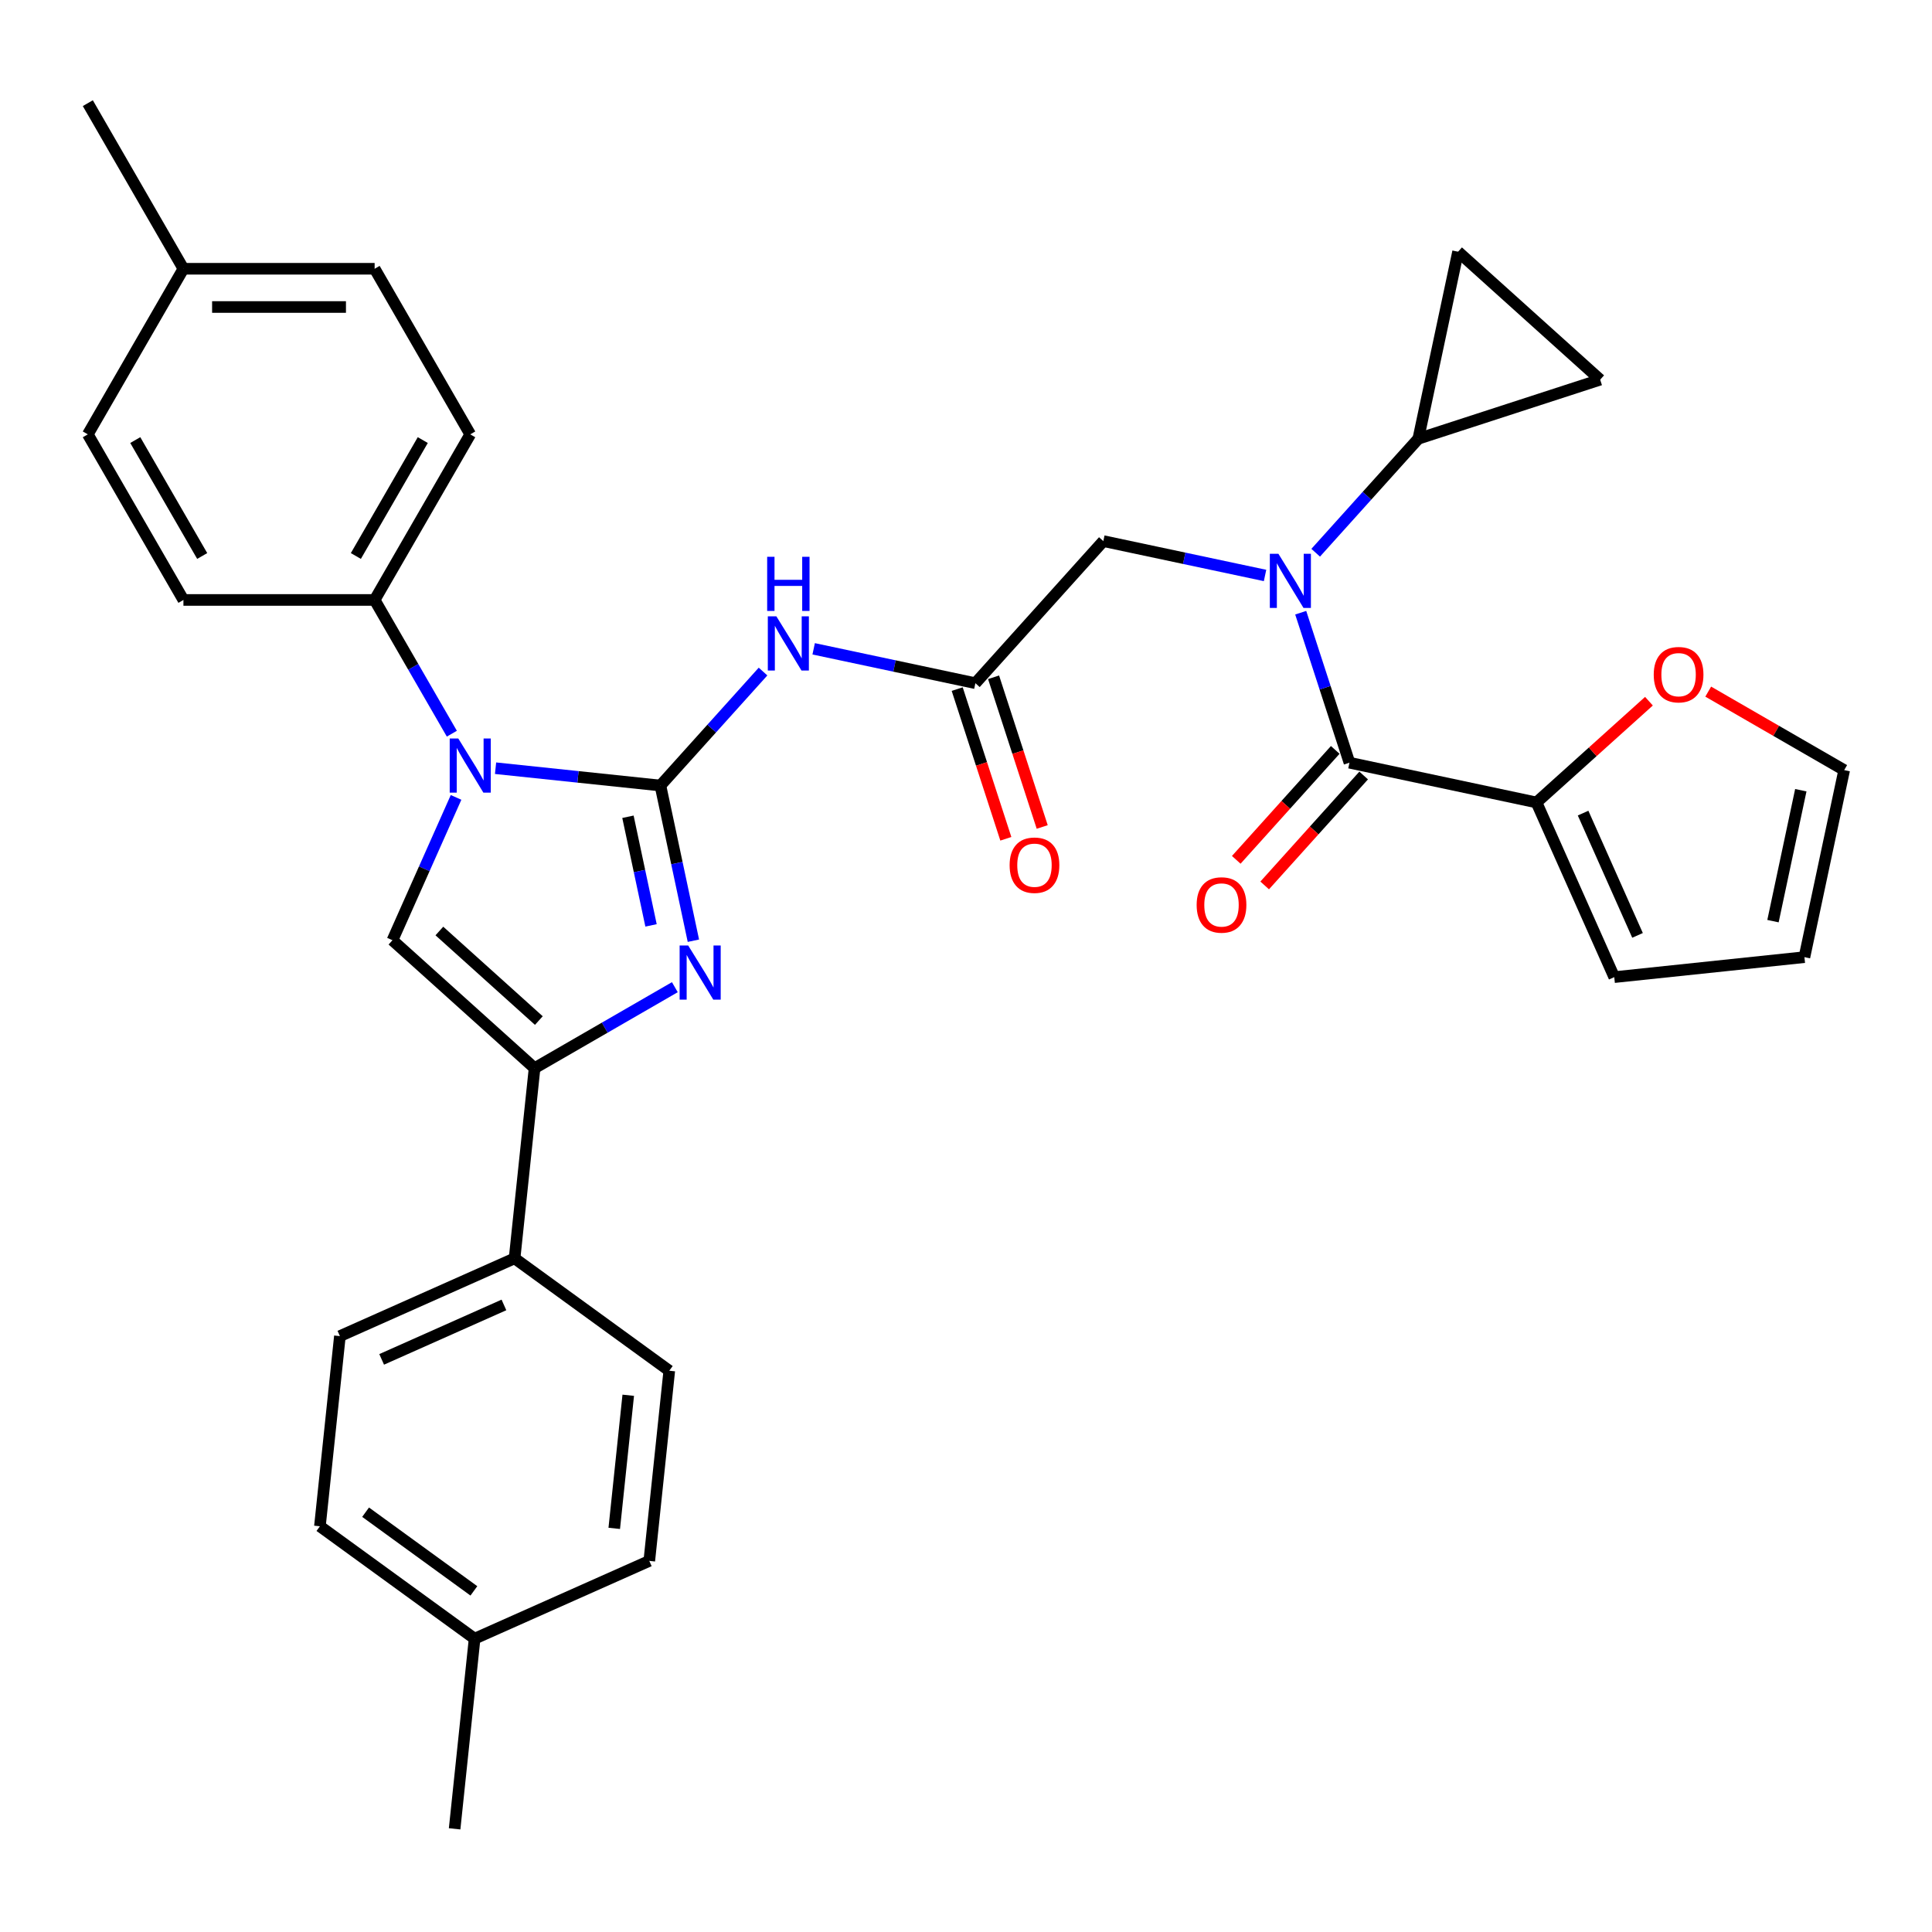 <?xml version='1.0' encoding='iso-8859-1'?>
<svg version='1.1' baseProfile='full'
              xmlns='http://www.w3.org/2000/svg'
                      xmlns:rdkit='http://www.rdkit.org/xml'
                      xmlns:xlink='http://www.w3.org/1999/xlink'
                  xml:space='preserve'
width='1000px' height='1000px' viewBox='0 0 1000 1000'>
<!-- END OF HEADER -->
<rect style='opacity:1.0;fill:#FFFFFF;stroke:none' width='1000' height='1000' x='0' y='0'> </rect>
<path class='bond-0' d='M 341.826,406.591 L 299.163,402.107' style='fill:none;fill-rule:evenodd;stroke:#000000;stroke-width:6px;stroke-linecap:butt;stroke-linejoin:miter;stroke-opacity:1' />
<path class='bond-0' d='M 299.163,402.107 L 256.501,397.623' style='fill:none;fill-rule:evenodd;stroke:#0000FF;stroke-width:6px;stroke-linecap:butt;stroke-linejoin:miter;stroke-opacity:1' />
<path class='bond-1' d='M 341.826,406.591 L 350.362,446.751' style='fill:none;fill-rule:evenodd;stroke:#000000;stroke-width:6px;stroke-linecap:butt;stroke-linejoin:miter;stroke-opacity:1' />
<path class='bond-1' d='M 350.362,446.751 L 358.898,486.911' style='fill:none;fill-rule:evenodd;stroke:#0000FF;stroke-width:6px;stroke-linecap:butt;stroke-linejoin:miter;stroke-opacity:1' />
<path class='bond-1' d='M 325.025,422.754 L 331,450.866' style='fill:none;fill-rule:evenodd;stroke:#000000;stroke-width:6px;stroke-linecap:butt;stroke-linejoin:miter;stroke-opacity:1' />
<path class='bond-1' d='M 331,450.866 L 336.976,478.978' style='fill:none;fill-rule:evenodd;stroke:#0000FF;stroke-width:6px;stroke-linecap:butt;stroke-linejoin:miter;stroke-opacity:1' />
<path class='bond-4' d='M 341.826,406.591 L 368.386,377.092' style='fill:none;fill-rule:evenodd;stroke:#000000;stroke-width:6px;stroke-linecap:butt;stroke-linejoin:miter;stroke-opacity:1' />
<path class='bond-4' d='M 368.386,377.092 L 394.947,347.594' style='fill:none;fill-rule:evenodd;stroke:#0000FF;stroke-width:6px;stroke-linecap:butt;stroke-linejoin:miter;stroke-opacity:1' />
<path class='bond-3' d='M 236.056,412.734 L 219.599,449.697' style='fill:none;fill-rule:evenodd;stroke:#0000FF;stroke-width:6px;stroke-linecap:butt;stroke-linejoin:miter;stroke-opacity:1' />
<path class='bond-3' d='M 219.599,449.697 L 203.142,486.66' style='fill:none;fill-rule:evenodd;stroke:#000000;stroke-width:6px;stroke-linecap:butt;stroke-linejoin:miter;stroke-opacity:1' />
<path class='bond-12' d='M 233.877,379.757 L 213.894,345.145' style='fill:none;fill-rule:evenodd;stroke:#0000FF;stroke-width:6px;stroke-linecap:butt;stroke-linejoin:miter;stroke-opacity:1' />
<path class='bond-12' d='M 213.894,345.145 L 193.911,310.534' style='fill:none;fill-rule:evenodd;stroke:#000000;stroke-width:6px;stroke-linecap:butt;stroke-linejoin:miter;stroke-opacity:1' />
<path class='bond-2' d='M 349.299,510.965 L 312.995,531.925' style='fill:none;fill-rule:evenodd;stroke:#0000FF;stroke-width:6px;stroke-linecap:butt;stroke-linejoin:miter;stroke-opacity:1' />
<path class='bond-2' d='M 312.995,531.925 L 276.692,552.885' style='fill:none;fill-rule:evenodd;stroke:#000000;stroke-width:6px;stroke-linecap:butt;stroke-linejoin:miter;stroke-opacity:1' />
<path class='bond-14' d='M 276.692,552.885 L 266.346,651.314' style='fill:none;fill-rule:evenodd;stroke:#000000;stroke-width:6px;stroke-linecap:butt;stroke-linejoin:miter;stroke-opacity:1' />
<path class='bond-33' d='M 276.692,552.885 L 203.142,486.66' style='fill:none;fill-rule:evenodd;stroke:#000000;stroke-width:6px;stroke-linecap:butt;stroke-linejoin:miter;stroke-opacity:1' />
<path class='bond-33' d='M 278.904,528.241 L 227.419,481.884' style='fill:none;fill-rule:evenodd;stroke:#000000;stroke-width:6px;stroke-linecap:butt;stroke-linejoin:miter;stroke-opacity:1' />
<path class='bond-9' d='M 421.154,335.826 L 463.007,344.722' style='fill:none;fill-rule:evenodd;stroke:#0000FF;stroke-width:6px;stroke-linecap:butt;stroke-linejoin:miter;stroke-opacity:1' />
<path class='bond-9' d='M 463.007,344.722 L 504.859,353.618' style='fill:none;fill-rule:evenodd;stroke:#000000;stroke-width:6px;stroke-linecap:butt;stroke-linejoin:miter;stroke-opacity:1' />
<path class='bond-5' d='M 698.476,394.773 L 685.862,355.953' style='fill:none;fill-rule:evenodd;stroke:#000000;stroke-width:6px;stroke-linecap:butt;stroke-linejoin:miter;stroke-opacity:1' />
<path class='bond-5' d='M 685.862,355.953 L 673.249,317.134' style='fill:none;fill-rule:evenodd;stroke:#0000FF;stroke-width:6px;stroke-linecap:butt;stroke-linejoin:miter;stroke-opacity:1' />
<path class='bond-8' d='M 698.476,394.773 L 795.284,415.35' style='fill:none;fill-rule:evenodd;stroke:#000000;stroke-width:6px;stroke-linecap:butt;stroke-linejoin:miter;stroke-opacity:1' />
<path class='bond-16' d='M 691.121,388.15 L 665.503,416.602' style='fill:none;fill-rule:evenodd;stroke:#000000;stroke-width:6px;stroke-linecap:butt;stroke-linejoin:miter;stroke-opacity:1' />
<path class='bond-16' d='M 665.503,416.602 L 639.885,445.053' style='fill:none;fill-rule:evenodd;stroke:#FF0000;stroke-width:6px;stroke-linecap:butt;stroke-linejoin:miter;stroke-opacity:1' />
<path class='bond-16' d='M 705.831,401.395 L 680.213,429.847' style='fill:none;fill-rule:evenodd;stroke:#000000;stroke-width:6px;stroke-linecap:butt;stroke-linejoin:miter;stroke-opacity:1' />
<path class='bond-16' d='M 680.213,429.847 L 654.595,458.298' style='fill:none;fill-rule:evenodd;stroke:#FF0000;stroke-width:6px;stroke-linecap:butt;stroke-linejoin:miter;stroke-opacity:1' />
<path class='bond-6' d='M 654.788,297.86 L 612.936,288.964' style='fill:none;fill-rule:evenodd;stroke:#0000FF;stroke-width:6px;stroke-linecap:butt;stroke-linejoin:miter;stroke-opacity:1' />
<path class='bond-6' d='M 612.936,288.964 L 571.083,280.068' style='fill:none;fill-rule:evenodd;stroke:#000000;stroke-width:6px;stroke-linecap:butt;stroke-linejoin:miter;stroke-opacity:1' />
<path class='bond-7' d='M 680.996,286.092 L 707.556,256.594' style='fill:none;fill-rule:evenodd;stroke:#0000FF;stroke-width:6px;stroke-linecap:butt;stroke-linejoin:miter;stroke-opacity:1' />
<path class='bond-7' d='M 707.556,256.594 L 734.116,227.096' style='fill:none;fill-rule:evenodd;stroke:#000000;stroke-width:6px;stroke-linecap:butt;stroke-linejoin:miter;stroke-opacity:1' />
<path class='bond-10' d='M 734.116,227.096 L 754.694,130.287' style='fill:none;fill-rule:evenodd;stroke:#000000;stroke-width:6px;stroke-linecap:butt;stroke-linejoin:miter;stroke-opacity:1' />
<path class='bond-11' d='M 734.116,227.096 L 828.244,196.512' style='fill:none;fill-rule:evenodd;stroke:#000000;stroke-width:6px;stroke-linecap:butt;stroke-linejoin:miter;stroke-opacity:1' />
<path class='bond-15' d='M 795.284,415.35 L 824.389,389.144' style='fill:none;fill-rule:evenodd;stroke:#000000;stroke-width:6px;stroke-linecap:butt;stroke-linejoin:miter;stroke-opacity:1' />
<path class='bond-15' d='M 824.389,389.144 L 853.493,362.938' style='fill:none;fill-rule:evenodd;stroke:#FF0000;stroke-width:6px;stroke-linecap:butt;stroke-linejoin:miter;stroke-opacity:1' />
<path class='bond-17' d='M 795.284,415.35 L 835.539,505.765' style='fill:none;fill-rule:evenodd;stroke:#000000;stroke-width:6px;stroke-linecap:butt;stroke-linejoin:miter;stroke-opacity:1' />
<path class='bond-17' d='M 819.405,420.861 L 847.584,484.151' style='fill:none;fill-rule:evenodd;stroke:#000000;stroke-width:6px;stroke-linecap:butt;stroke-linejoin:miter;stroke-opacity:1' />
<path class='bond-13' d='M 504.859,353.618 L 571.083,280.068' style='fill:none;fill-rule:evenodd;stroke:#000000;stroke-width:6px;stroke-linecap:butt;stroke-linejoin:miter;stroke-opacity:1' />
<path class='bond-18' d='M 495.446,356.677 L 508.034,395.417' style='fill:none;fill-rule:evenodd;stroke:#000000;stroke-width:6px;stroke-linecap:butt;stroke-linejoin:miter;stroke-opacity:1' />
<path class='bond-18' d='M 508.034,395.417 L 520.621,434.157' style='fill:none;fill-rule:evenodd;stroke:#FF0000;stroke-width:6px;stroke-linecap:butt;stroke-linejoin:miter;stroke-opacity:1' />
<path class='bond-18' d='M 514.272,350.56 L 526.859,389.3' style='fill:none;fill-rule:evenodd;stroke:#000000;stroke-width:6px;stroke-linecap:butt;stroke-linejoin:miter;stroke-opacity:1' />
<path class='bond-18' d='M 526.859,389.3 L 539.446,428.04' style='fill:none;fill-rule:evenodd;stroke:#FF0000;stroke-width:6px;stroke-linecap:butt;stroke-linejoin:miter;stroke-opacity:1' />
<path class='bond-35' d='M 754.694,130.287 L 828.244,196.512' style='fill:none;fill-rule:evenodd;stroke:#000000;stroke-width:6px;stroke-linecap:butt;stroke-linejoin:miter;stroke-opacity:1' />
<path class='bond-21' d='M 193.911,310.534 L 243.397,224.822' style='fill:none;fill-rule:evenodd;stroke:#000000;stroke-width:6px;stroke-linecap:butt;stroke-linejoin:miter;stroke-opacity:1' />
<path class='bond-21' d='M 184.192,287.78 L 218.832,227.782' style='fill:none;fill-rule:evenodd;stroke:#000000;stroke-width:6px;stroke-linecap:butt;stroke-linejoin:miter;stroke-opacity:1' />
<path class='bond-22' d='M 193.911,310.534 L 94.94,310.534' style='fill:none;fill-rule:evenodd;stroke:#000000;stroke-width:6px;stroke-linecap:butt;stroke-linejoin:miter;stroke-opacity:1' />
<path class='bond-23' d='M 266.346,651.314 L 175.932,691.569' style='fill:none;fill-rule:evenodd;stroke:#000000;stroke-width:6px;stroke-linecap:butt;stroke-linejoin:miter;stroke-opacity:1' />
<path class='bond-23' d='M 260.835,675.435 L 197.545,703.614' style='fill:none;fill-rule:evenodd;stroke:#000000;stroke-width:6px;stroke-linecap:butt;stroke-linejoin:miter;stroke-opacity:1' />
<path class='bond-24' d='M 266.346,651.314 L 346.416,709.488' style='fill:none;fill-rule:evenodd;stroke:#000000;stroke-width:6px;stroke-linecap:butt;stroke-linejoin:miter;stroke-opacity:1' />
<path class='bond-19' d='M 884.174,357.982 L 919.36,378.297' style='fill:none;fill-rule:evenodd;stroke:#FF0000;stroke-width:6px;stroke-linecap:butt;stroke-linejoin:miter;stroke-opacity:1' />
<path class='bond-19' d='M 919.36,378.297 L 954.545,398.611' style='fill:none;fill-rule:evenodd;stroke:#000000;stroke-width:6px;stroke-linecap:butt;stroke-linejoin:miter;stroke-opacity:1' />
<path class='bond-20' d='M 835.539,505.765 L 933.968,495.419' style='fill:none;fill-rule:evenodd;stroke:#000000;stroke-width:6px;stroke-linecap:butt;stroke-linejoin:miter;stroke-opacity:1' />
<path class='bond-37' d='M 954.545,398.611 L 933.968,495.419' style='fill:none;fill-rule:evenodd;stroke:#000000;stroke-width:6px;stroke-linecap:butt;stroke-linejoin:miter;stroke-opacity:1' />
<path class='bond-37' d='M 932.097,409.017 L 917.693,476.783' style='fill:none;fill-rule:evenodd;stroke:#000000;stroke-width:6px;stroke-linecap:butt;stroke-linejoin:miter;stroke-opacity:1' />
<path class='bond-26' d='M 243.397,224.822 L 193.911,139.111' style='fill:none;fill-rule:evenodd;stroke:#000000;stroke-width:6px;stroke-linecap:butt;stroke-linejoin:miter;stroke-opacity:1' />
<path class='bond-27' d='M 94.94,310.534 L 45.455,224.822' style='fill:none;fill-rule:evenodd;stroke:#000000;stroke-width:6px;stroke-linecap:butt;stroke-linejoin:miter;stroke-opacity:1' />
<path class='bond-27' d='M 104.66,287.78 L 70.02,227.782' style='fill:none;fill-rule:evenodd;stroke:#000000;stroke-width:6px;stroke-linecap:butt;stroke-linejoin:miter;stroke-opacity:1' />
<path class='bond-25' d='M 175.932,691.569 L 165.586,789.998' style='fill:none;fill-rule:evenodd;stroke:#000000;stroke-width:6px;stroke-linecap:butt;stroke-linejoin:miter;stroke-opacity:1' />
<path class='bond-28' d='M 346.416,709.488 L 336.07,807.916' style='fill:none;fill-rule:evenodd;stroke:#000000;stroke-width:6px;stroke-linecap:butt;stroke-linejoin:miter;stroke-opacity:1' />
<path class='bond-28' d='M 325.178,722.183 L 317.936,791.083' style='fill:none;fill-rule:evenodd;stroke:#000000;stroke-width:6px;stroke-linecap:butt;stroke-linejoin:miter;stroke-opacity:1' />
<path class='bond-29' d='M 165.586,789.998 L 245.656,848.172' style='fill:none;fill-rule:evenodd;stroke:#000000;stroke-width:6px;stroke-linecap:butt;stroke-linejoin:miter;stroke-opacity:1' />
<path class='bond-29' d='M 189.231,782.71 L 245.28,823.432' style='fill:none;fill-rule:evenodd;stroke:#000000;stroke-width:6px;stroke-linecap:butt;stroke-linejoin:miter;stroke-opacity:1' />
<path class='bond-30' d='M 193.911,139.111 L 94.94,139.111' style='fill:none;fill-rule:evenodd;stroke:#000000;stroke-width:6px;stroke-linecap:butt;stroke-linejoin:miter;stroke-opacity:1' />
<path class='bond-30' d='M 179.066,158.905 L 109.786,158.905' style='fill:none;fill-rule:evenodd;stroke:#000000;stroke-width:6px;stroke-linecap:butt;stroke-linejoin:miter;stroke-opacity:1' />
<path class='bond-34' d='M 45.455,224.822 L 94.94,139.111' style='fill:none;fill-rule:evenodd;stroke:#000000;stroke-width:6px;stroke-linecap:butt;stroke-linejoin:miter;stroke-opacity:1' />
<path class='bond-36' d='M 336.07,807.916 L 245.656,848.172' style='fill:none;fill-rule:evenodd;stroke:#000000;stroke-width:6px;stroke-linecap:butt;stroke-linejoin:miter;stroke-opacity:1' />
<path class='bond-31' d='M 245.656,848.172 L 235.31,946.601' style='fill:none;fill-rule:evenodd;stroke:#000000;stroke-width:6px;stroke-linecap:butt;stroke-linejoin:miter;stroke-opacity:1' />
<path class='bond-32' d='M 94.94,139.111 L 45.455,53.399' style='fill:none;fill-rule:evenodd;stroke:#000000;stroke-width:6px;stroke-linecap:butt;stroke-linejoin:miter;stroke-opacity:1' />
<path  class='atom-1' d='M 237.201 382.231
L 246.386 397.077
Q 247.296 398.542, 248.761 401.194
Q 250.226 403.846, 250.305 404.005
L 250.305 382.231
L 254.026 382.231
L 254.026 410.26
L 250.186 410.26
L 240.329 394.029
Q 239.181 392.128, 237.953 389.951
Q 236.766 387.774, 236.409 387.101
L 236.409 410.26
L 232.767 410.26
L 232.767 382.231
L 237.201 382.231
' fill='#0000FF'/>
<path  class='atom-2' d='M 356.207 489.385
L 365.392 504.231
Q 366.303 505.695, 367.767 508.348
Q 369.232 511, 369.311 511.159
L 369.311 489.385
L 373.033 489.385
L 373.033 517.413
L 369.193 517.413
L 359.335 501.182
Q 358.187 499.282, 356.96 497.105
Q 355.772 494.927, 355.416 494.254
L 355.416 517.413
L 351.774 517.413
L 351.774 489.385
L 356.207 489.385
' fill='#0000FF'/>
<path  class='atom-5' d='M 401.855 319.027
L 411.039 333.872
Q 411.95 335.337, 413.415 337.989
Q 414.879 340.642, 414.959 340.8
L 414.959 319.027
L 418.68 319.027
L 418.68 347.055
L 414.84 347.055
L 404.982 330.824
Q 403.834 328.924, 402.607 326.746
Q 401.419 324.569, 401.063 323.896
L 401.063 347.055
L 397.421 347.055
L 397.421 319.027
L 401.855 319.027
' fill='#0000FF'/>
<path  class='atom-5' d='M 397.084 288.195
L 400.885 288.195
L 400.885 300.111
L 415.216 300.111
L 415.216 288.195
L 419.016 288.195
L 419.016 316.224
L 415.216 316.224
L 415.216 303.278
L 400.885 303.278
L 400.885 316.224
L 397.084 316.224
L 397.084 288.195
' fill='#0000FF'/>
<path  class='atom-7' d='M 661.696 286.631
L 670.881 301.477
Q 671.791 302.942, 673.256 305.594
Q 674.721 308.246, 674.8 308.405
L 674.8 286.631
L 678.521 286.631
L 678.521 314.66
L 674.681 314.66
L 664.824 298.429
Q 663.676 296.528, 662.448 294.351
Q 661.261 292.174, 660.905 291.501
L 660.905 314.66
L 657.262 314.66
L 657.262 286.631
L 661.696 286.631
' fill='#0000FF'/>
<path  class='atom-16' d='M 855.968 349.204
Q 855.968 342.474, 859.293 338.714
Q 862.619 334.953, 868.834 334.953
Q 875.049 334.953, 878.375 338.714
Q 881.7 342.474, 881.7 349.204
Q 881.7 356.014, 878.335 359.893
Q 874.97 363.733, 868.834 363.733
Q 862.658 363.733, 859.293 359.893
Q 855.968 356.053, 855.968 349.204
M 868.834 360.566
Q 873.109 360.566, 875.406 357.716
Q 877.741 354.826, 877.741 349.204
Q 877.741 343.702, 875.406 340.93
Q 873.109 338.12, 868.834 338.12
Q 864.558 338.12, 862.223 340.891
Q 859.927 343.662, 859.927 349.204
Q 859.927 354.866, 862.223 357.716
Q 864.558 360.566, 868.834 360.566
' fill='#FF0000'/>
<path  class='atom-17' d='M 619.385 468.402
Q 619.385 461.672, 622.71 457.911
Q 626.036 454.15, 632.251 454.15
Q 638.466 454.15, 641.792 457.911
Q 645.117 461.672, 645.117 468.402
Q 645.117 475.211, 641.752 479.091
Q 638.387 482.931, 632.251 482.931
Q 626.075 482.931, 622.71 479.091
Q 619.385 475.251, 619.385 468.402
M 632.251 479.764
Q 636.527 479.764, 638.823 476.913
Q 641.158 474.023, 641.158 468.402
Q 641.158 462.899, 638.823 460.128
Q 636.527 457.317, 632.251 457.317
Q 627.975 457.317, 625.64 460.088
Q 623.344 462.859, 623.344 468.402
Q 623.344 474.063, 625.64 476.913
Q 627.975 479.764, 632.251 479.764
' fill='#FF0000'/>
<path  class='atom-19' d='M 522.576 447.824
Q 522.576 441.094, 525.902 437.334
Q 529.227 433.573, 535.443 433.573
Q 541.658 433.573, 544.983 437.334
Q 548.309 441.094, 548.309 447.824
Q 548.309 454.634, 544.944 458.513
Q 541.579 462.353, 535.443 462.353
Q 529.267 462.353, 525.902 458.513
Q 522.576 454.673, 522.576 447.824
M 535.443 459.186
Q 539.718 459.186, 542.014 456.336
Q 544.35 453.446, 544.35 447.824
Q 544.35 442.322, 542.014 439.55
Q 539.718 436.74, 535.443 436.74
Q 531.167 436.74, 528.831 439.511
Q 526.535 442.282, 526.535 447.824
Q 526.535 453.486, 528.831 456.336
Q 531.167 459.186, 535.443 459.186
' fill='#FF0000'/>
</svg>
